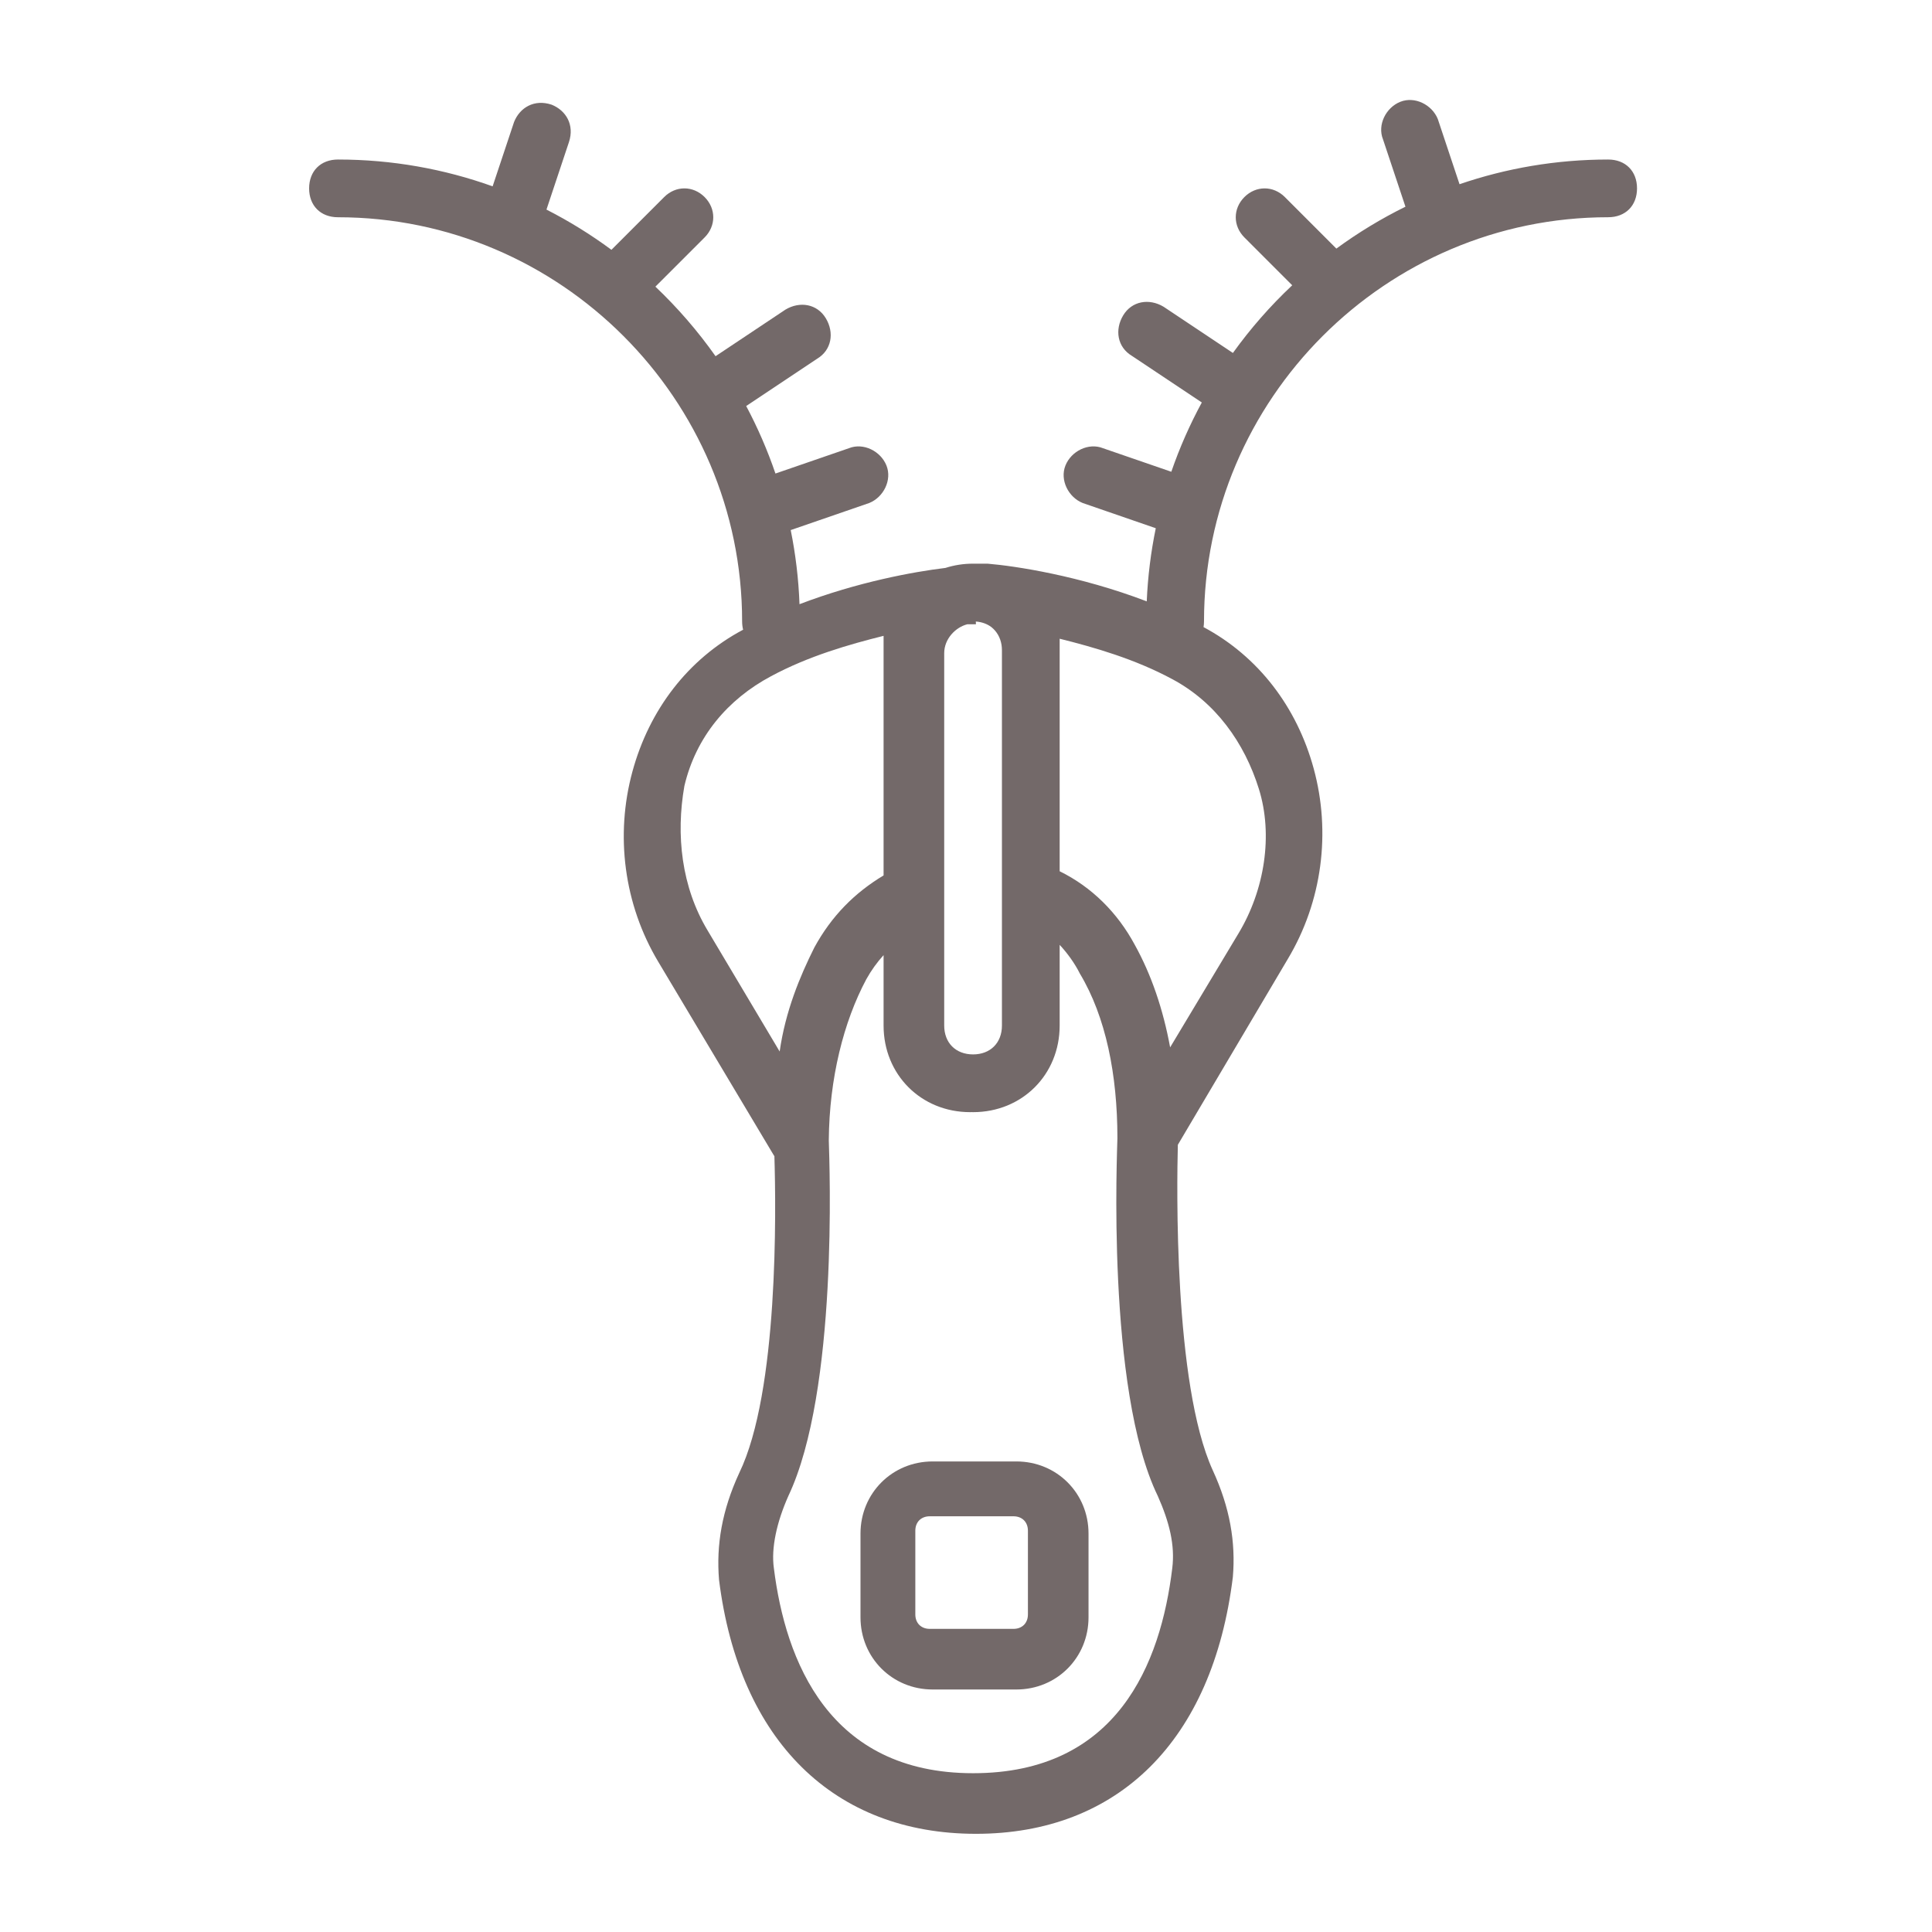 <?xml version="1.0" encoding="UTF-8"?>
<svg width="100px" height="100px" viewBox="0 0 100 100" version="1.1" xmlns="http://www.w3.org/2000/svg" xmlns:xlink="http://www.w3.org/1999/xlink">
    <!-- Generator: Sketch 52.4 (67378) - http://www.bohemiancoding.com/sketch -->
    <title>open case design</title>
    <desc>Created with Sketch.</desc>
    <g id="open-case-design" stroke="none" stroke-width="1" fill="none" fill-rule="evenodd">
        <g id="zipper-(1)" transform="translate(16, 5)" fill="#736969" fill-rule="nonzero">
            <path d="M67.238,3.257 C64.55,3.257 61.962,3.707 59.545,4.535 L58.422,1.165 C58.123,0.418 57.227,-0.03 56.48,0.269 C55.733,0.567 55.284,1.464 55.583,2.211 L56.746,5.699 C55.488,6.318 54.293,7.045 53.17,7.867 L50.503,5.199 C49.905,4.602 49.009,4.602 48.411,5.199 C47.813,5.797 47.813,6.693 48.411,7.291 L50.885,9.766 C49.753,10.831 48.724,12.004 47.815,13.269 L44.227,10.877 C43.48,10.429 42.583,10.578 42.135,11.325 C41.687,12.072 41.836,12.969 42.583,13.417 L46.206,15.832 C45.586,16.975 45.056,18.174 44.627,19.418 L41.089,18.199 C40.342,17.9 39.446,18.348 39.147,19.095 C38.848,19.842 39.296,20.739 40.044,21.037 L43.823,22.341 C43.569,23.571 43.411,24.836 43.355,26.126 C39.869,24.794 36.542,24.294 35.113,24.175 C34.814,24.175 34.665,24.175 34.366,24.175 C33.861,24.175 33.381,24.253 32.934,24.396 C31.282,24.595 28.392,25.124 25.382,26.273 C25.334,24.966 25.18,23.684 24.927,22.437 L28.987,21.037 C29.734,20.739 30.182,19.842 29.883,19.095 C29.584,18.348 28.688,17.9 27.941,18.199 L24.137,19.51 C23.724,18.299 23.216,17.132 22.623,16.016 L26.297,13.567 C27.044,13.118 27.194,12.222 26.745,11.475 C26.297,10.728 25.401,10.578 24.654,11.026 L21.037,13.437 C20.119,12.137 19.075,10.931 17.923,9.837 L20.47,7.291 C21.068,6.693 21.068,5.797 20.47,5.199 C19.872,4.601 18.976,4.602 18.378,5.199 L15.648,7.93 C14.589,7.147 13.465,6.45 12.285,5.848 L13.447,2.36 C13.746,1.464 13.298,0.716 12.551,0.418 C11.654,0.119 10.907,0.567 10.608,1.314 L9.498,4.645 C6.993,3.747 4.298,3.257 1.494,3.257 C0.598,3.257 -8.52651283e-14,3.854 -8.52651283e-14,4.751 C-8.52651283e-14,5.647 0.598,6.245 1.494,6.245 C12.999,6.245 22.412,15.658 22.412,27.163 C22.412,27.316 22.431,27.46 22.464,27.594 C19.609,29.111 17.606,31.738 16.735,34.933 C15.838,38.22 16.286,41.806 18.079,44.794 L24.056,54.805 L24.083,54.839 C24.167,57.611 24.302,67.035 22.263,71.241 C21.366,73.183 21.068,74.976 21.217,76.769 C22.263,85.136 27.194,89.918 34.515,89.918 C41.837,89.918 46.767,85.136 47.813,76.62 C47.963,74.827 47.664,73.034 46.767,71.091 C44.738,66.626 44.914,56.277 44.965,54.254 L50.652,44.645 C52.445,41.656 52.894,38.07 51.997,34.783 C51.129,31.599 49.136,28.978 46.295,27.459 C46.31,27.364 46.319,27.266 46.319,27.163 C46.319,15.658 55.732,6.244 67.238,6.244 C68.134,6.244 68.732,5.647 68.732,4.75 C68.732,3.854 68.134,3.257 67.238,3.257 Z M32.872,48.082 L32.872,42.404 L32.872,39.117 L32.872,28.807 C32.872,28.06 33.469,27.462 34.067,27.313 C34.366,27.313 34.515,27.313 34.515,27.313 L34.508,27.17 C34.823,27.193 35.095,27.294 35.312,27.457 C35.595,27.681 35.779,28.003 35.839,28.38 C35.84,28.389 35.841,28.397 35.842,28.406 C35.847,28.441 35.851,28.476 35.854,28.511 C35.858,28.559 35.86,28.608 35.86,28.658 L35.86,38.967 L35.86,42.254 L35.86,48.082 C35.86,48.978 35.262,49.576 34.366,49.576 C33.469,49.576 32.872,48.978 32.872,48.082 Z M20.62,43.151 C19.275,40.91 18.976,38.22 19.424,35.68 C20.022,33.14 21.665,31.198 23.907,30.002 C25.849,28.957 27.941,28.359 29.734,27.911 C29.734,28.209 29.734,28.359 29.734,28.658 L29.734,40.312 C28.24,41.209 27.044,42.404 26.148,44.047 C25.401,45.542 24.654,47.335 24.355,49.426 L20.62,43.151 Z M44.676,76.172 C44.078,81.103 41.837,86.781 34.366,86.781 C26.895,86.781 24.654,80.954 24.056,76.172 C23.907,75.126 24.205,73.782 24.803,72.437 C27.386,66.985 26.937,55.335 26.898,54.02 C26.926,50.807 27.665,47.89 28.837,45.691 C29.099,45.22 29.399,44.805 29.734,44.437 L29.734,48.082 C29.734,50.622 31.676,52.565 34.216,52.565 C34.241,52.565 34.266,52.563 34.291,52.563 C34.316,52.563 34.341,52.565 34.366,52.565 C36.906,52.565 38.848,50.622 38.848,48.082 L38.848,43.905 C39.245,44.331 39.629,44.861 39.894,45.393 C41.239,47.634 41.837,50.622 41.837,53.909 C41.837,54.358 41.239,66.909 43.929,72.437 C44.526,73.782 44.825,74.977 44.676,76.172 Z M49.158,35.83 C49.905,38.22 49.457,41.059 48.112,43.301 L44.566,49.211 C44.201,47.232 43.591,45.442 42.733,43.898 C41.842,42.243 40.515,40.915 38.848,40.096 L38.848,28.807 C38.848,28.508 38.848,28.359 38.848,28.06 C40.641,28.508 42.733,29.106 44.676,30.152 C46.917,31.347 48.411,33.439 49.158,35.83 Z" id="Shape"></path>
            <path d="M36.607,70.644 L32.274,70.644 C30.182,70.644 28.539,72.288 28.539,74.379 L28.539,78.712 C28.539,80.804 30.182,82.448 32.274,82.448 L36.607,82.448 C38.699,82.448 40.342,80.804 40.342,78.712 L40.342,74.379 C40.343,72.287 38.699,70.644 36.607,70.644 Z M37.205,78.563 C37.205,79.011 36.906,79.31 36.458,79.31 L32.125,79.31 C31.676,79.31 31.377,79.011 31.377,78.563 L31.377,74.23 C31.377,73.781 31.676,73.483 32.125,73.483 L36.458,73.483 C36.906,73.483 37.205,73.781 37.205,74.23 L37.205,78.563 Z" id="Shape"></path>
        </g>
    </g>
</svg>